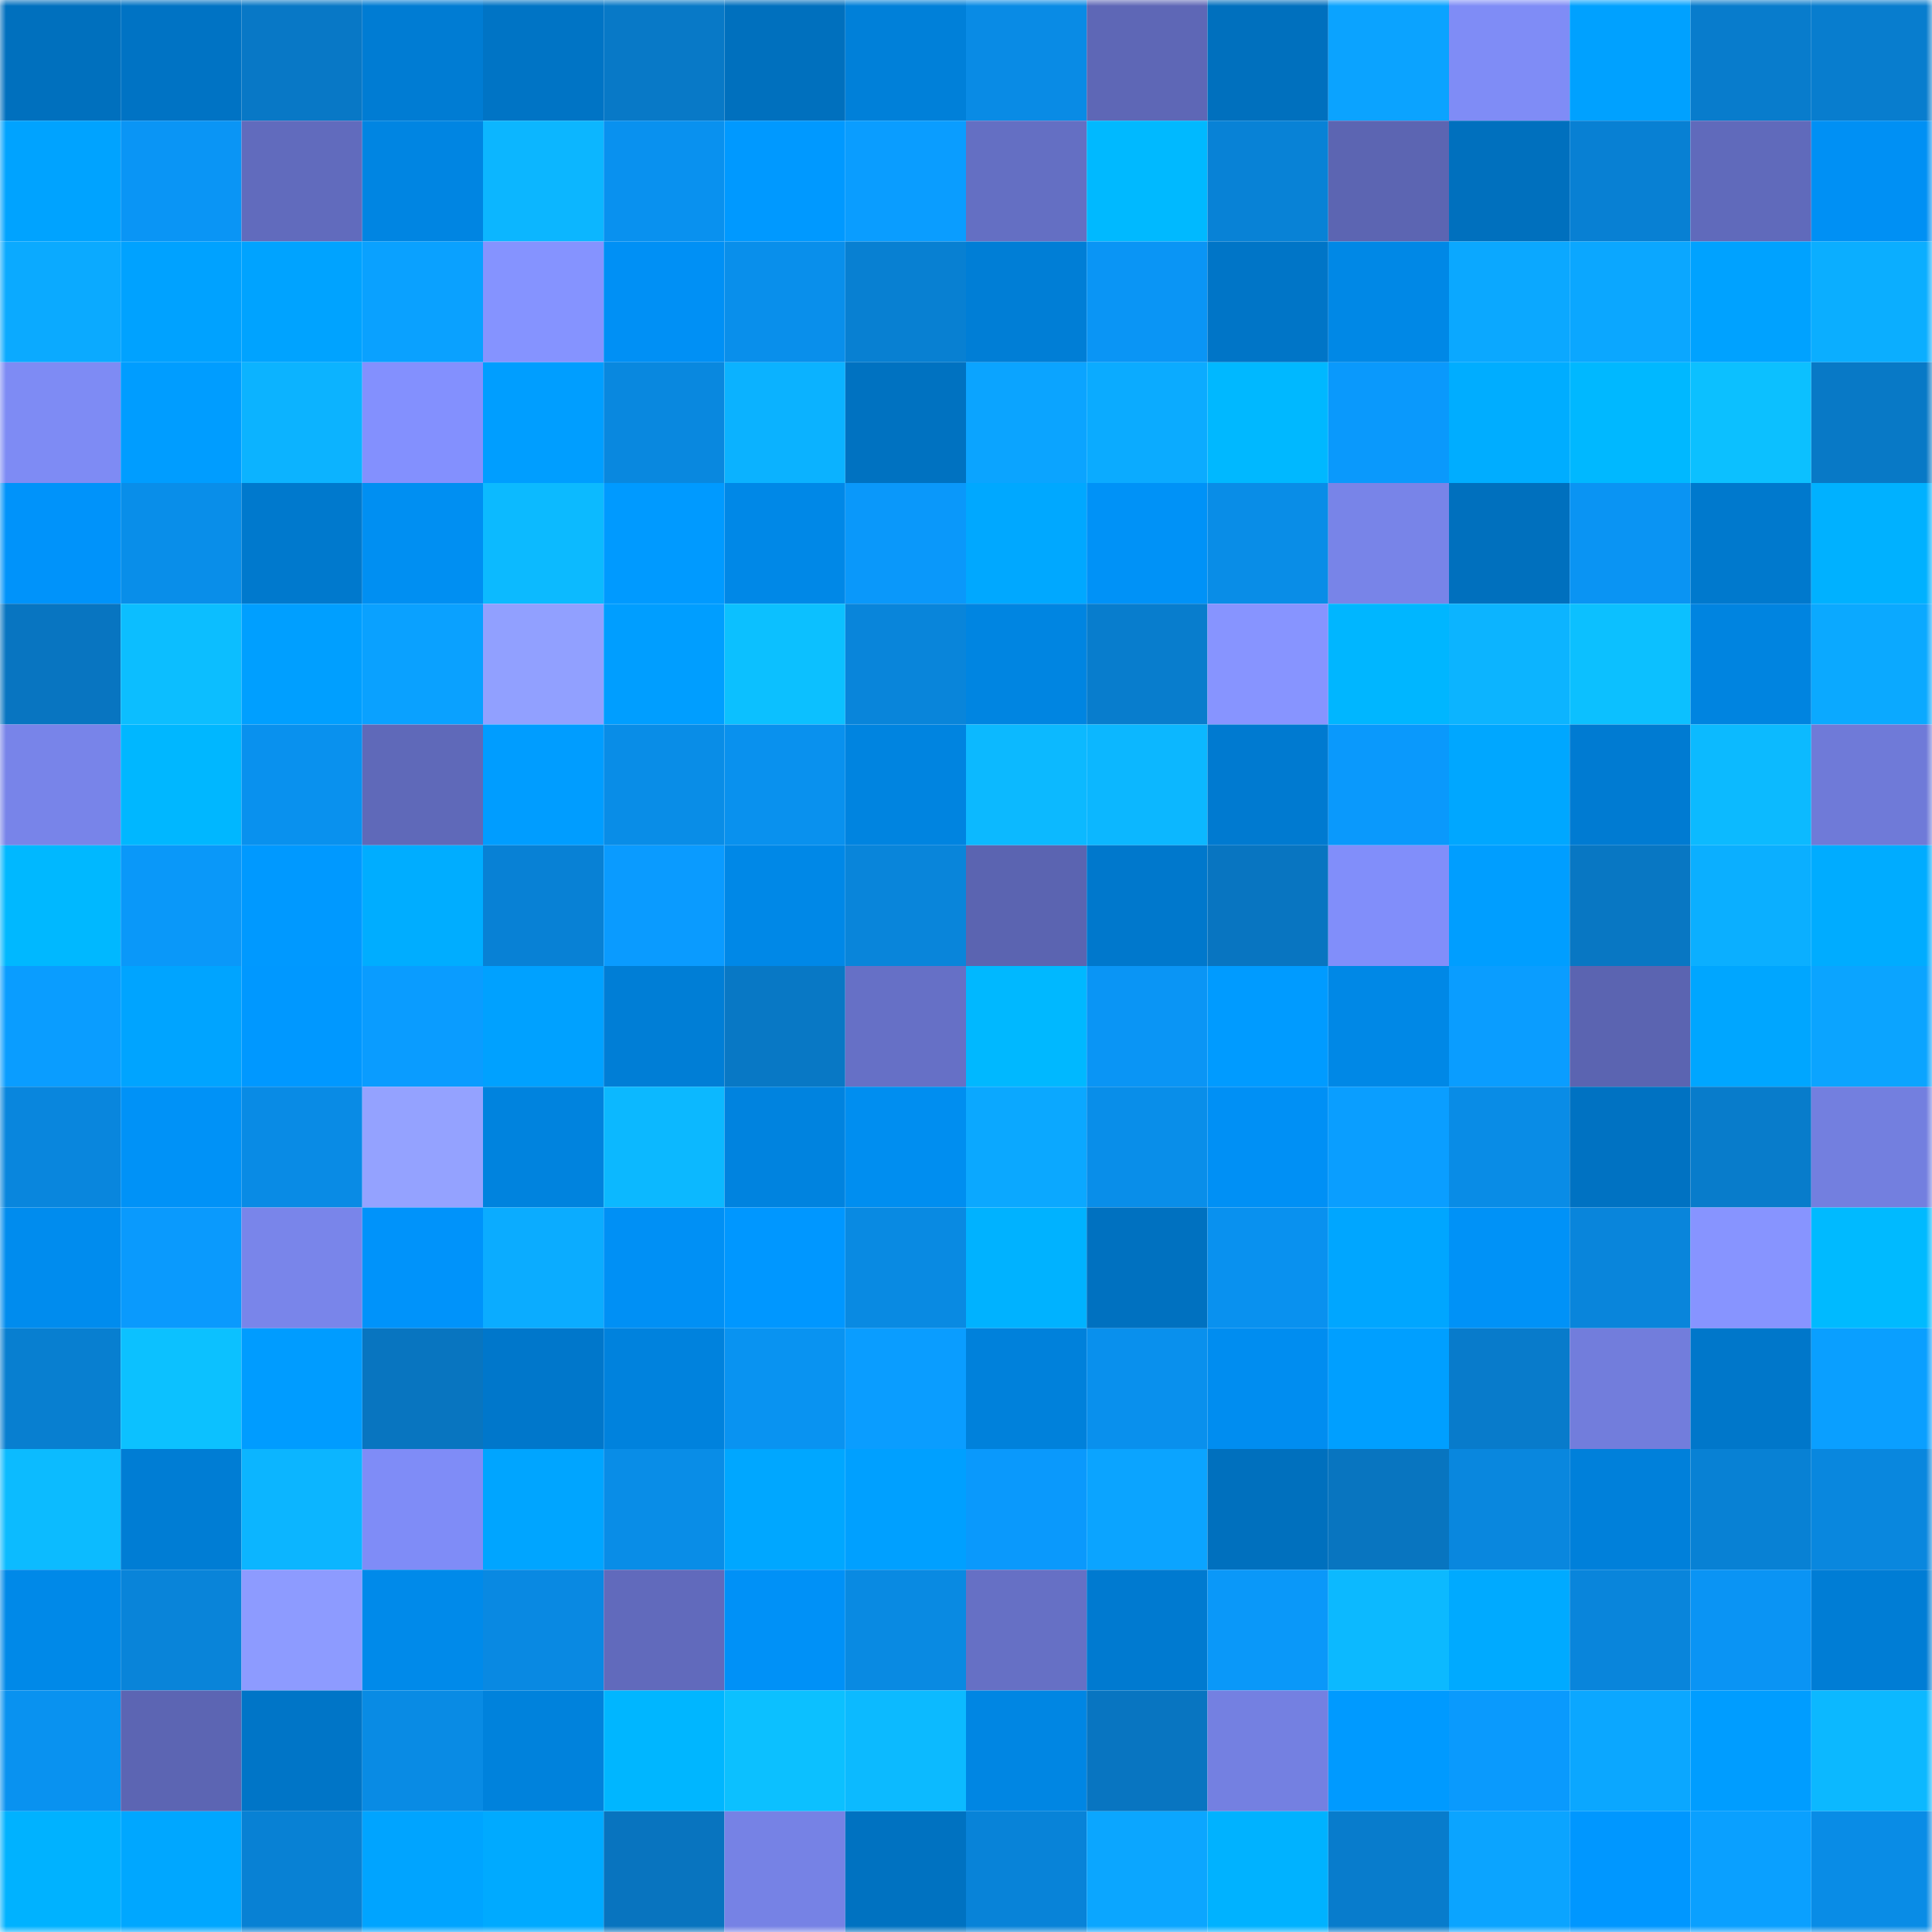 <svg viewBox="0 0 160 160" fill="none" role="img" xmlns="http://www.w3.org/2000/svg" width="240" height="240" name="ens%2Creturnzero.eth"><mask id="1275103291" mask-type="alpha" maskUnits="userSpaceOnUse" x="0" y="0" width="160" height="160"><rect width="160" height="160" fill="#FFFFFF"></rect></mask><g mask="url(#1275103291)"><rect x="0" y="0" width="10" height="10" fill="#0070be"></rect><rect x="10" y="0" width="10" height="10" fill="#0073c4"></rect><rect x="20" y="0" width="10" height="10" fill="#0878c6"></rect><rect x="30" y="0" width="10" height="10" fill="#007cd3"></rect><rect x="40" y="0" width="10" height="10" fill="#0074c5"></rect><rect x="50" y="0" width="10" height="10" fill="#0879c7"></rect><rect x="60" y="0" width="10" height="10" fill="#0070be"></rect><rect x="70" y="0" width="10" height="10" fill="#0080d9"></rect><rect x="80" y="0" width="10" height="10" fill="#098be5"></rect><rect x="90" y="0" width="10" height="10" fill="#5e67b6"></rect><rect x="100" y="0" width="10" height="10" fill="#0070be"></rect><rect x="110" y="0" width="10" height="10" fill="#0ba3ff"></rect><rect x="120" y="0" width="10" height="10" fill="#7f8cf6"></rect><rect x="130" y="0" width="10" height="10" fill="#00a1ff"></rect><rect x="140" y="0" width="10" height="10" fill="#087ccc"></rect><rect x="150" y="0" width="10" height="10" fill="#087dce"></rect><rect x="0" y="10" width="10" height="10" fill="#00a3ff"></rect><rect x="10" y="10" width="10" height="10" fill="#0a95f5"></rect><rect x="20" y="10" width="10" height="10" fill="#616bbd"></rect><rect x="30" y="10" width="10" height="10" fill="#0085e2"></rect><rect x="40" y="10" width="10" height="10" fill="#0cb6ff"></rect><rect x="50" y="10" width="10" height="10" fill="#0991ef"></rect><rect x="60" y="10" width="10" height="10" fill="#0099ff"></rect><rect x="70" y="10" width="10" height="10" fill="#0a9dff"></rect><rect x="80" y="10" width="10" height="10" fill="#646fc3"></rect><rect x="90" y="10" width="10" height="10" fill="#00b9ff"></rect><rect x="100" y="10" width="10" height="10" fill="#0882d6"></rect><rect x="110" y="10" width="10" height="10" fill="#5c65b2"></rect><rect x="120" y="10" width="10" height="10" fill="#0070be"></rect><rect x="130" y="10" width="10" height="10" fill="#0880d3"></rect><rect x="140" y="10" width="10" height="10" fill="#606abb"></rect><rect x="150" y="10" width="10" height="10" fill="#0090f4"></rect><rect x="0" y="20" width="10" height="10" fill="#0baaff"></rect><rect x="10" y="20" width="10" height="10" fill="#00a2ff"></rect><rect x="20" y="20" width="10" height="10" fill="#00a3ff"></rect><rect x="30" y="20" width="10" height="10" fill="#0aa1ff"></rect><rect x="40" y="20" width="10" height="10" fill="#8593ff"></rect><rect x="50" y="20" width="10" height="10" fill="#0090f5"></rect><rect x="60" y="20" width="10" height="10" fill="#098feb"></rect><rect x="70" y="20" width="10" height="10" fill="#0880d2"></rect><rect x="80" y="20" width="10" height="10" fill="#007ed6"></rect><rect x="90" y="20" width="10" height="10" fill="#0a95f5"></rect><rect x="100" y="20" width="10" height="10" fill="#0075c7"></rect><rect x="110" y="20" width="10" height="10" fill="#0088e6"></rect><rect x="120" y="20" width="10" height="10" fill="#0ba8ff"></rect><rect x="130" y="20" width="10" height="10" fill="#0ba7ff"></rect><rect x="140" y="20" width="10" height="10" fill="#00a2ff"></rect><rect x="150" y="20" width="10" height="10" fill="#0baeff"></rect><rect x="0" y="30" width="10" height="10" fill="#7e8bf4"></rect><rect x="10" y="30" width="10" height="10" fill="#009dff"></rect><rect x="20" y="30" width="10" height="10" fill="#0cb3ff"></rect><rect x="30" y="30" width="10" height="10" fill="#8390fe"></rect><rect x="40" y="30" width="10" height="10" fill="#009eff"></rect><rect x="50" y="30" width="10" height="10" fill="#0988df"></rect><rect x="60" y="30" width="10" height="10" fill="#0bb2ff"></rect><rect x="70" y="30" width="10" height="10" fill="#0072c1"></rect><rect x="80" y="30" width="10" height="10" fill="#0ba4ff"></rect><rect x="90" y="30" width="10" height="10" fill="#0babff"></rect><rect x="100" y="30" width="10" height="10" fill="#00b8ff"></rect><rect x="110" y="30" width="10" height="10" fill="#0a99fc"></rect><rect x="120" y="30" width="10" height="10" fill="#00adff"></rect><rect x="130" y="30" width="10" height="10" fill="#00b8ff"></rect><rect x="140" y="30" width="10" height="10" fill="#0cc0ff"></rect><rect x="150" y="30" width="10" height="10" fill="#0879c6"></rect><rect x="0" y="40" width="10" height="10" fill="#0093fa"></rect><rect x="10" y="40" width="10" height="10" fill="#098ee9"></rect><rect x="20" y="40" width="10" height="10" fill="#0079cd"></rect><rect x="30" y="40" width="10" height="10" fill="#008ff2"></rect><rect x="40" y="40" width="10" height="10" fill="#0cbaff"></rect><rect x="50" y="40" width="10" height="10" fill="#009aff"></rect><rect x="60" y="40" width="10" height="10" fill="#0088e7"></rect><rect x="70" y="40" width="10" height="10" fill="#0a98fa"></rect><rect x="80" y="40" width="10" height="10" fill="#00a8ff"></rect><rect x="90" y="40" width="10" height="10" fill="#0092f7"></rect><rect x="100" y="40" width="10" height="10" fill="#098de7"></rect><rect x="110" y="40" width="10" height="10" fill="#7884e8"></rect><rect x="120" y="40" width="10" height="10" fill="#0070be"></rect><rect x="130" y="40" width="10" height="10" fill="#0a94f3"></rect><rect x="140" y="40" width="10" height="10" fill="#0079cd"></rect><rect x="150" y="40" width="10" height="10" fill="#00b1ff"></rect><rect x="0" y="50" width="10" height="10" fill="#0875c1"></rect><rect x="10" y="50" width="10" height="10" fill="#0cbeff"></rect><rect x="20" y="50" width="10" height="10" fill="#009fff"></rect><rect x="30" y="50" width="10" height="10" fill="#0aa1ff"></rect><rect x="40" y="50" width="10" height="10" fill="#91a0ff"></rect><rect x="50" y="50" width="10" height="10" fill="#009eff"></rect><rect x="60" y="50" width="10" height="10" fill="#0cc0ff"></rect><rect x="70" y="50" width="10" height="10" fill="#0985da"></rect><rect x="80" y="50" width="10" height="10" fill="#0085e1"></rect><rect x="90" y="50" width="10" height="10" fill="#087dcd"></rect><rect x="100" y="50" width="10" height="10" fill="#8794ff"></rect><rect x="110" y="50" width="10" height="10" fill="#00b6ff"></rect><rect x="120" y="50" width="10" height="10" fill="#0cb4ff"></rect><rect x="130" y="50" width="10" height="10" fill="#0cc0ff"></rect><rect x="140" y="50" width="10" height="10" fill="#0084e0"></rect><rect x="150" y="50" width="10" height="10" fill="#0ba9ff"></rect><rect x="0" y="60" width="10" height="10" fill="#7884e9"></rect><rect x="10" y="60" width="10" height="10" fill="#00b7ff"></rect><rect x="20" y="60" width="10" height="10" fill="#0991ee"></rect><rect x="30" y="60" width="10" height="10" fill="#5f69b9"></rect><rect x="40" y="60" width="10" height="10" fill="#009dff"></rect><rect x="50" y="60" width="10" height="10" fill="#098de7"></rect><rect x="60" y="60" width="10" height="10" fill="#0991ee"></rect><rect x="70" y="60" width="10" height="10" fill="#0084e0"></rect><rect x="80" y="60" width="10" height="10" fill="#0cb9ff"></rect><rect x="90" y="60" width="10" height="10" fill="#0cb7ff"></rect><rect x="100" y="60" width="10" height="10" fill="#007ad0"></rect><rect x="110" y="60" width="10" height="10" fill="#0a99fc"></rect><rect x="120" y="60" width="10" height="10" fill="#00a7ff"></rect><rect x="130" y="60" width="10" height="10" fill="#007bd2"></rect><rect x="140" y="60" width="10" height="10" fill="#0cbaff"></rect><rect x="150" y="60" width="10" height="10" fill="#6f7ad8"></rect><rect x="0" y="70" width="10" height="10" fill="#00b8ff"></rect><rect x="10" y="70" width="10" height="10" fill="#0a98f9"></rect><rect x="20" y="70" width="10" height="10" fill="#0099ff"></rect><rect x="30" y="70" width="10" height="10" fill="#00adff"></rect><rect x="40" y="70" width="10" height="10" fill="#0881d5"></rect><rect x="50" y="70" width="10" height="10" fill="#0a9bff"></rect><rect x="60" y="70" width="10" height="10" fill="#0088e7"></rect><rect x="70" y="70" width="10" height="10" fill="#0985da"></rect><rect x="80" y="70" width="10" height="10" fill="#5b64b1"></rect><rect x="90" y="70" width="10" height="10" fill="#0078cc"></rect><rect x="100" y="70" width="10" height="10" fill="#0875c1"></rect><rect x="110" y="70" width="10" height="10" fill="#818efa"></rect><rect x="120" y="70" width="10" height="10" fill="#009eff"></rect><rect x="130" y="70" width="10" height="10" fill="#0877c3"></rect><rect x="140" y="70" width="10" height="10" fill="#0bafff"></rect><rect x="150" y="70" width="10" height="10" fill="#00acff"></rect><rect x="0" y="80" width="10" height="10" fill="#0a9dff"></rect><rect x="10" y="80" width="10" height="10" fill="#00a4ff"></rect><rect x="20" y="80" width="10" height="10" fill="#0098ff"></rect><rect x="30" y="80" width="10" height="10" fill="#0a9cff"></rect><rect x="40" y="80" width="10" height="10" fill="#00a1ff"></rect><rect x="50" y="80" width="10" height="10" fill="#007ed6"></rect><rect x="60" y="80" width="10" height="10" fill="#0878c5"></rect><rect x="70" y="80" width="10" height="10" fill="#6670c6"></rect><rect x="80" y="80" width="10" height="10" fill="#00b8ff"></rect><rect x="90" y="80" width="10" height="10" fill="#0a95f5"></rect><rect x="100" y="80" width="10" height="10" fill="#009bff"></rect><rect x="110" y="80" width="10" height="10" fill="#0088e6"></rect><rect x="120" y="80" width="10" height="10" fill="#0a9dff"></rect><rect x="130" y="80" width="10" height="10" fill="#5b64b1"></rect><rect x="140" y="80" width="10" height="10" fill="#00a6ff"></rect><rect x="150" y="80" width="10" height="10" fill="#0ba4ff"></rect><rect x="0" y="90" width="10" height="10" fill="#0986dd"></rect><rect x="10" y="90" width="10" height="10" fill="#0092f7"></rect><rect x="20" y="90" width="10" height="10" fill="#098be5"></rect><rect x="30" y="90" width="10" height="10" fill="#94a2ff"></rect><rect x="40" y="90" width="10" height="10" fill="#0083de"></rect><rect x="50" y="90" width="10" height="10" fill="#0cb8ff"></rect><rect x="60" y="90" width="10" height="10" fill="#0083df"></rect><rect x="70" y="90" width="10" height="10" fill="#008ef0"></rect><rect x="80" y="90" width="10" height="10" fill="#0ba8ff"></rect><rect x="90" y="90" width="10" height="10" fill="#098ee9"></rect><rect x="100" y="90" width="10" height="10" fill="#0090f5"></rect><rect x="110" y="90" width="10" height="10" fill="#0a9eff"></rect><rect x="120" y="90" width="10" height="10" fill="#098ce6"></rect><rect x="130" y="90" width="10" height="10" fill="#0072c2"></rect><rect x="140" y="90" width="10" height="10" fill="#087ccb"></rect><rect x="150" y="90" width="10" height="10" fill="#737fdf"></rect><rect x="0" y="100" width="10" height="10" fill="#008cee"></rect><rect x="10" y="100" width="10" height="10" fill="#0a9afd"></rect><rect x="20" y="100" width="10" height="10" fill="#7985ea"></rect><rect x="30" y="100" width="10" height="10" fill="#0093fa"></rect><rect x="40" y="100" width="10" height="10" fill="#0bacff"></rect><rect x="50" y="100" width="10" height="10" fill="#0090f5"></rect><rect x="60" y="100" width="10" height="10" fill="#0097ff"></rect><rect x="70" y="100" width="10" height="10" fill="#098ae2"></rect><rect x="80" y="100" width="10" height="10" fill="#00b2ff"></rect><rect x="90" y="100" width="10" height="10" fill="#0071c0"></rect><rect x="100" y="100" width="10" height="10" fill="#0991ef"></rect><rect x="110" y="100" width="10" height="10" fill="#00a6ff"></rect><rect x="120" y="100" width="10" height="10" fill="#0092f7"></rect><rect x="130" y="100" width="10" height="10" fill="#0985db"></rect><rect x="140" y="100" width="10" height="10" fill="#8794ff"></rect><rect x="150" y="100" width="10" height="10" fill="#00baff"></rect><rect x="0" y="110" width="10" height="10" fill="#087fd0"></rect><rect x="10" y="110" width="10" height="10" fill="#0cc1ff"></rect><rect x="20" y="110" width="10" height="10" fill="#009cff"></rect><rect x="30" y="110" width="10" height="10" fill="#0875c0"></rect><rect x="40" y="110" width="10" height="10" fill="#0077cb"></rect><rect x="50" y="110" width="10" height="10" fill="#0082dd"></rect><rect x="60" y="110" width="10" height="10" fill="#0993f1"></rect><rect x="70" y="110" width="10" height="10" fill="#0a9dff"></rect><rect x="80" y="110" width="10" height="10" fill="#0081db"></rect><rect x="90" y="110" width="10" height="10" fill="#0990ed"></rect><rect x="100" y="110" width="10" height="10" fill="#008df0"></rect><rect x="110" y="110" width="10" height="10" fill="#009fff"></rect><rect x="120" y="110" width="10" height="10" fill="#087bcb"></rect><rect x="130" y="110" width="10" height="10" fill="#727ddc"></rect><rect x="140" y="110" width="10" height="10" fill="#0077ca"></rect><rect x="150" y="110" width="10" height="10" fill="#0a9fff"></rect><rect x="0" y="120" width="10" height="10" fill="#0cbbff"></rect><rect x="10" y="120" width="10" height="10" fill="#007dd4"></rect><rect x="20" y="120" width="10" height="10" fill="#0cb5ff"></rect><rect x="30" y="120" width="10" height="10" fill="#7f8cf7"></rect><rect x="40" y="120" width="10" height="10" fill="#00a5ff"></rect><rect x="50" y="120" width="10" height="10" fill="#098de7"></rect><rect x="60" y="120" width="10" height="10" fill="#00a7ff"></rect><rect x="70" y="120" width="10" height="10" fill="#00a0ff"></rect><rect x="80" y="120" width="10" height="10" fill="#0a99fc"></rect><rect x="90" y="120" width="10" height="10" fill="#0ba4ff"></rect><rect x="100" y="120" width="10" height="10" fill="#0070be"></rect><rect x="110" y="120" width="10" height="10" fill="#0875c0"></rect><rect x="120" y="120" width="10" height="10" fill="#0987de"></rect><rect x="130" y="120" width="10" height="10" fill="#0080da"></rect><rect x="140" y="120" width="10" height="10" fill="#0881d4"></rect><rect x="150" y="120" width="10" height="10" fill="#0987de"></rect><rect x="0" y="130" width="10" height="10" fill="#0089e8"></rect><rect x="10" y="130" width="10" height="10" fill="#0984d9"></rect><rect x="20" y="130" width="10" height="10" fill="#8d9bff"></rect><rect x="30" y="130" width="10" height="10" fill="#008aea"></rect><rect x="40" y="130" width="10" height="10" fill="#0989e2"></rect><rect x="50" y="130" width="10" height="10" fill="#616abc"></rect><rect x="60" y="130" width="10" height="10" fill="#0091f7"></rect><rect x="70" y="130" width="10" height="10" fill="#098ae2"></rect><rect x="80" y="130" width="10" height="10" fill="#6670c5"></rect><rect x="90" y="130" width="10" height="10" fill="#007ad0"></rect><rect x="100" y="130" width="10" height="10" fill="#0a98f9"></rect><rect x="110" y="130" width="10" height="10" fill="#0cb9ff"></rect><rect x="120" y="130" width="10" height="10" fill="#00aaff"></rect><rect x="130" y="130" width="10" height="10" fill="#0985db"></rect><rect x="140" y="130" width="10" height="10" fill="#0a94f4"></rect><rect x="150" y="130" width="10" height="10" fill="#007dd5"></rect><rect x="0" y="140" width="10" height="10" fill="#0992f0"></rect><rect x="10" y="140" width="10" height="10" fill="#5c65b3"></rect><rect x="20" y="140" width="10" height="10" fill="#0075c7"></rect><rect x="30" y="140" width="10" height="10" fill="#098be4"></rect><rect x="40" y="140" width="10" height="10" fill="#0082dc"></rect><rect x="50" y="140" width="10" height="10" fill="#00b6ff"></rect><rect x="60" y="140" width="10" height="10" fill="#0cc0ff"></rect><rect x="70" y="140" width="10" height="10" fill="#0cbaff"></rect><rect x="80" y="140" width="10" height="10" fill="#0086e3"></rect><rect x="90" y="140" width="10" height="10" fill="#0875c1"></rect><rect x="100" y="140" width="10" height="10" fill="#7480e1"></rect><rect x="110" y="140" width="10" height="10" fill="#009aff"></rect><rect x="120" y="140" width="10" height="10" fill="#0a9afd"></rect><rect x="130" y="140" width="10" height="10" fill="#0ba7ff"></rect><rect x="140" y="140" width="10" height="10" fill="#009dff"></rect><rect x="150" y="140" width="10" height="10" fill="#0cb8ff"></rect><rect x="0" y="150" width="10" height="10" fill="#00b2ff"></rect><rect x="10" y="150" width="10" height="10" fill="#00a7ff"></rect><rect x="20" y="150" width="10" height="10" fill="#0881d4"></rect><rect x="30" y="150" width="10" height="10" fill="#00a4ff"></rect><rect x="40" y="150" width="10" height="10" fill="#00aaff"></rect><rect x="50" y="150" width="10" height="10" fill="#0874bf"></rect><rect x="60" y="150" width="10" height="10" fill="#7682e5"></rect><rect x="70" y="150" width="10" height="10" fill="#0072c1"></rect><rect x="80" y="150" width="10" height="10" fill="#0883d8"></rect><rect x="90" y="150" width="10" height="10" fill="#0ba6ff"></rect><rect x="100" y="150" width="10" height="10" fill="#00b2ff"></rect><rect x="110" y="150" width="10" height="10" fill="#087ccc"></rect><rect x="120" y="150" width="10" height="10" fill="#0ba4ff"></rect><rect x="130" y="150" width="10" height="10" fill="#0097ff"></rect><rect x="140" y="150" width="10" height="10" fill="#0aa0ff"></rect><rect x="150" y="150" width="10" height="10" fill="#098ce6"></rect></g></svg>